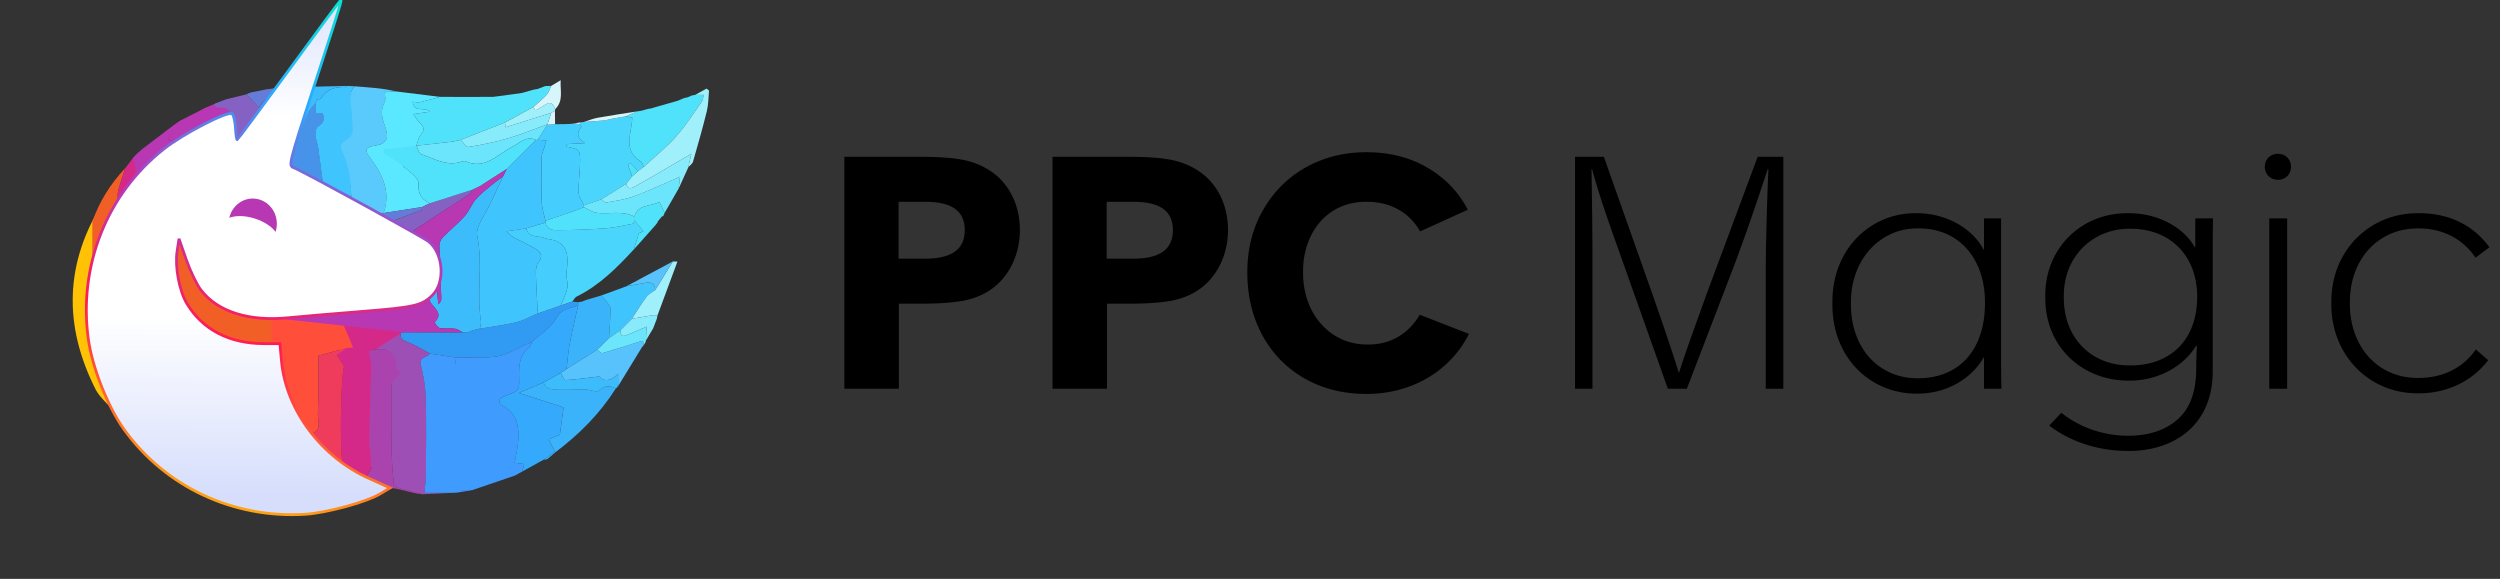 <svg xmlns="http://www.w3.org/2000/svg" fill="none" viewBox="0 0 894 207"><rect x="0" y="0" width="894" height="207" fill="#333333" stroke="none"/><path fill="#000" d="M301.949 139h19.485v-30.416h8.212c5.948 0 10.819-.34 14.67-1.02 3.909-.736 7.307-2.095 10.252-4.191 6.401-4.588 10.139-12.46 10.139-21.07 0-9.29-4.078-17.05-10.818-21.354-2.889-1.869-6.174-3.172-9.856-3.851-3.681-.68-8.439-1.02-14.387-1.02h-27.697V139Zm19.371-46.502V72.164h9.516c9.572 0 14.16 3.285 14.16 10.139 0 6.797-4.588 10.195-14.16 10.195h-9.516ZM376.375 139h19.484v-30.416h8.213c5.948 0 10.819-.34 14.67-1.02 3.908-.736 7.307-2.095 10.252-4.191 6.401-4.588 10.139-12.46 10.139-21.07 0-9.29-4.078-17.05-10.819-21.354-2.888-1.869-6.173-3.172-9.855-3.851-3.682-.68-8.439-1.02-14.387-1.02h-27.697V139Zm19.371-46.502V72.164h9.516c9.572 0 14.16 3.285 14.16 10.139 0 6.797-4.588 10.195-14.16 10.195h-9.516Zm50.297 4.871c0 8.326 1.756 15.803 5.324 22.43 3.569 6.57 8.553 11.724 15.01 15.463 6.514 3.738 13.934 5.607 22.316 5.607 16.653 0 30.246-8.666 36.59-21.467l-17.558-6.853c-4.022 6.74-10.309 10.648-18.409 10.648-13.763.227-23.505-11.158-23.336-25.941-.113-14.047 8.78-25.319 22.827-25.092 8.439 0 15.179 3.795 19.031 10.592l17.049-7.76c-3.342-6.4-8.213-11.441-14.5-15.066-6.287-3.682-13.537-5.495-21.807-5.495-8.1 0-15.35 1.87-21.863 5.551-6.457 3.682-11.498 8.836-15.18 15.35-3.682 6.514-5.494 13.82-5.494 22.033ZM563.232 139h6.231V92.498c0-7.986-.113-18.635-.34-32.002h.227c1.416 5.494 3.964 13.48 7.703 23.96L596.424 139h6.797l16.482-42.934c2.209-5.777 4.588-12.404 7.137-19.824 2.549-7.42 4.305-12.687 5.267-15.746h.284c-.17 3.455-.397 9.29-.623 17.615-.227 8.27-.34 14.557-.34 18.918V139h6.287V56.078h-9.176l-18.125 48.711-2.435 6.797c-3.795 10.365-6.288 17.615-7.534 21.637h-.113c-2.322-7.42-5.437-16.596-9.289-27.641l-17.502-49.504h-10.309V139Zm92.041-30.643c-.283 19.711 13.821 32.625 30.416 32.399 11.442 0 19.995-6.231 23.79-13.141V139h6.23a342.165 342.165 0 0 1-.113-9.289v-51.6h-6.117v11.215h-.114c-3.625-7.08-12.687-13.084-24.015-13.084-16.766-.226-30.36 13.254-30.077 32.115Zm54.545.114c0 16.539-9.119 26.791-23.902 26.791-13.764.17-24.186-10.535-24.016-26.791-.226-15.577 10.479-27.018 24.016-26.791 14.613-.17 24.072 10.875 23.902 26.791Zm22.996 43.726c7.647 5.834 17.616 9.063 28.207 9.063 15.747.113 30.417-8.666 30.247-28.887V87.4c0-4.134.056-7.193.113-9.289h-6.344V88.42h-.17c-3.625-6.514-12.404-12.178-23.619-12.178-16.766-.283-30.076 12.404-29.85 29.793-.283 18.238 13.594 30.303 30.19 30.076 11.271 0 19.881-6.06 23.676-12.404h.34c-.17 3.229-.227 5.891-.227 7.873 0 8.44-2.209 14.557-6.684 18.408-4.418 3.908-10.308 5.834-17.672 5.834-9.232 0-17.558-3.172-23.902-8.213l-4.305 4.588Zm52.903-46.049c0 15.18-9.346 24.526-23.903 24.526-13.65.17-23.959-9.572-23.789-24.526-.226-14.33 10.366-24.525 23.789-24.355 14.444 0 23.903 9.799 23.903 24.355Zm24.185-46.501c0 2.662 1.983 4.644 4.702 4.644 2.718 0 4.644-1.982 4.644-4.644 0-2.663-1.926-4.645-4.644-4.645-2.719 0-4.702 1.926-4.702 4.645ZM811.488 139h6.401V78.111h-6.401V139Zm22.203-30.643c-.283 18.239 13.254 32.569 31.323 32.286 10.252 0 19.088-4.418 24.752-11.838l-4.418-3.852c-4.305 6.344-11.555 10.195-20.334 10.195-14.953.227-24.866-11.498-24.696-26.791-.17-15.18 9.743-26.847 24.696-26.677 8.666 0 15.916 3.964 20.22 10.478l4.985-3.738c-5.664-7.76-14.16-12.178-25.205-12.178-17.899-.226-31.606 13.764-31.323 32.115Z"/><g clip-path="url(#a)"><path fill="#49D5FC" d="M226.721 89.128c-6.07 6.58-12.35 12.91-20.54 16.94-.64.32-1.02 1.17-1.52 1.77-1.38.47-2.75.94-4.13 1.41.83-2.14 1.96-4.22 2.39-6.44.33-1.71-.6-3.65-.34-5.4.91-6.16.13-9.34-3.43-11.1-1.39-.69-3.1-.68-4.57-1.23-2.28-.86-5.54.06-6.44-3.4l6.89-2.07c.71 2.86 3.17 2.72 5.22 2.7 5.59-.07 11.19-.27 16.76-.71 3.19-.25 6.33-1.07 9.49-1.64l.36-1.17c1.08 1.3 2.15 2.61 3.23 3.91-.81.33-1.62.67-1.65.68-.69 2.29-1.2 4.02-1.72 5.75Z"/><path fill="#50E2FA" d="M190.89 32.047c.44-.07.88-.15 1.32-.22.94-.35 1.89-.71 2.83-1.06.69-.02 1.38-.03 2.07-.05-.53 1.08-.86 2.35-1.64 3.2-1.42 1.56-3.1 2.88-4.67 4.29-3.41 1.87-6.82 3.74-10.23 5.6-5.28 2.07-10.56 4.13-15.84 6.2-1.2.25-2.39.58-3.61.73-4.07.49-8.15.9-12.22 1.35.5-1.31.69-2.88 1.56-3.87 1.36-1.57 1.32-2.65-.12-4.04-.89-.85-1.52-1.97-2.58-3.39 2.34-.33 3.97-.55 5.94-.83-1.96-2.04-5.53.67-6.15-3.56 1.05.07 1.92.32 2.7.14 2.37-.55 4.7-1.26 7.05-1.91 2.72.01 5.44.02 8.17.04l10.92-.03 8.99-1.2 1.33-.21c1.4-.4 2.79-.79 4.18-1.18Z"/><path fill="#59CAFB" d="M137.641 32.978c1.24-.1 2.57-.2 3.9-.3-4.541-1.178-10.37-1.45-14.73-1.82-2.53 2.91-1.931 6.452-1.811 9.642.09 2.33.22 3.71 0 6-.1 1.02-.51 2.5-1.5 3-1.87.94-2.78 2.84-2 4.5 2.74 5.85 4.181 11.948 4.161 18.328-.01 1.72 2.12 3.45 3.27 5.17l8.25-1.32c2.64-7.47-.28-13.63-4.62-19.44-2.36-3.16-2.02-4.13 1.76-4.69 3.69-.55 4.84-2.56 3.66-5.99-1.05-3.09-2.34-6.18-.41-9.51.48-.84.07-2.18.07-3.57Z"/><path fill="#49D5FC" d="m207.43 43.778 1.35-.15c2.51-.19 5.01-.38 7.52-.58.95-.22 1.9-.44 2.85-.65 1.54-.26 3.08-.53 4.62-.79.92.18 1.83.35 2.34.45-.18 5.75-3.61 11.51 2.94 15.6.58.36.78 1.36 1.15 2.06l-2.03 1.49c-.92-.98-1.84-1.95-2.75-2.93-.29.2-.59.4-.88.61.5 1.4 1 2.81 1.5 4.21l-2.13 2.67c-2.97 1.86-5.95 3.71-8.92 5.57-2.05.7-4.11 1.4-6.16 2.1-.67-1.51-1.86-2.99-1.91-4.52-.13-3.39.43-6.81.5-10.22.1-5.23.03-5.23-4.84-6.26-.09-.02-.11-.38-.24-.87 2.31-.13 4.58-.26 6.84-.39-2.76-1.77-3.2-3.54-1.27-5.87.06-.08-.4-.59-.62-.9.07-.21.11-.42.14-.63Z"/><path fill="#319AF3" d="M200.54 109.248c1.38-.47 2.75-.94 4.13-1.41.71.08 1.41.16 2.12.23-.01.39-.03.77-.04 1.16-2.84 1.1-5.88.98-7.84 4.63-1.82 3.39-5.71 5.68-8.69 8.45-.61.26-1.23.52-1.84.78-3.5 1.51-6.89 3.76-10.54 4.35-4.95.8-10.1.32-15.17.39l-8.96-1.38c-2.58-1.38-5.08-2.97-7.78-4.05-1.83-.73-3.21-1.28-2.52-3.57 7.34 0 14.67.01 22.01.01l2.04-.03c.47-.2.93-.4 1.4-.61.91-.23 1.83-.45 2.74-.68 4.31-.73 8.68-1.23 12.92-2.26 2.69-.66 5.2-2.1 7.79-3.19 2.74-.94 5.48-1.88 8.23-2.82Z"/><path fill="#44CDFD" d="M207.29 44.398c.22.31.68.83.62.9-1.93 2.34-1.49 4.1 1.27 5.87-2.27.13-4.53.26-6.84.39.13.49.15.85.24.87 4.87 1.03 4.94 1.03 4.84 6.26-.07 3.41-.62 6.82-.5 10.22.06 1.53 1.24 3.02 1.91 4.52 0 .22-.01.45-.03.67-1.35.53-2.68 1.1-4.05 1.57-3.23 1.11-6.47 2.18-9.71 3.26-.46-2.22-1.24-4.44-1.32-6.67-.19-5.38-.11-10.78-.02-16.17.02-1.07.56-2.13.87-3.19.27-.9.55-1.8.83-2.7-1.04-.06-2.07-.13-3.11-.19 1.14-1.81 2.28-3.61 3.41-5.42.93-.06 1.87-.11 2.8-.17l3.42-.03c.68-.02 1.37-.05 2.05-.07.44-.06.89-.12 1.33-.17.67.08 1.33.16 1.99.25Z"/><path fill="#50E2FA" d="M230.201 59.708c-.37-.7-.57-1.69-1.15-2.06-6.55-4.09-3.12-9.85-2.94-15.6-.51-.1-1.43-.27-2.34-.45l3.9-1.74c.6-.09 1.2-.19 1.8-.28l2.07-.6c.46-.07.92-.14 1.38-.22.47-.15.94-.29 1.41-.44 2.69-.77 5.38-1.54 8.07-2.3.77-.32 1.53-.65 2.3-.97.41-.09.82-.18 1.24-.27l1.44-.63c.4-.08.8-.16 1.21-.23h3.02c-.2.93-.14 1.71-.5 2.21-3.03 4.26-5.83 8.74-9.29 12.62-3.52 3.97-7.72 7.34-11.62 10.96Z"/><path fill="#3BB3FB" d="M220.19 138.958c-5.69 8.99-13.09 16.37-21.54 22.74l-.22-.21c-.65-1.29-1.31-2.59-2.21-4.37 1.09-.46 2.57-1.07 3.98-1.66.4-2.91.8-5.79 1.35-9.77-4.73-1.53-9.88-3.2-15.96-5.17l8.77-3.76c1.39 3.43 4.4 2.27 6.92 2.38 2.83.12 5.66.04 8.48.16 1.46.06 3.51 1.07 4.24.44 2.06-1.81 3.92-2.1 6.19-.78Z"/><path fill="#9FF0FB" d="M230.2 59.708c3.9-3.62 8.1-6.99 11.62-10.95 3.46-3.89 6.26-8.36 9.29-12.62.35-.5.3-1.28.5-2.21h-3.02c1.36-.75 2.73-1.5 4.09-2.25l.87.72c-.24 2.43-.2 4.93-.77 7.27-1.49 6.08-3.21 12.11-4.95 18.12-.22.77-1.1 1.35-1.68 2.02.38-1.73.76-3.46 1.06-4.8-3.07 1.79-6.06 3.54-9.05 5.29-3.58 2.08-7.14 4.21-10.77 6.2-1.22.67-2.8 1.72-3.48-.74l2.13-2.67 2.13-1.89c.68-.5 1.36-.99 2.03-1.49Z"/><path fill="#B837B3" d="M77 37c.23.02.77.48 1 .5.5.18-.43.668.06.638 3.56-.22 4.53 1.21 3.41 4.64-.38 1.16-.45 2.85.13 3.81 1.59 2.62.68 4.97-.73 6.91-1.31 1.81-1.33 3.14-.17 4.79-.87 2.12-1.73 4.24-2.6 6.35l-.14-.13.15.11c-4.5 2.16-5.27-2.28-7.6-4.12 3.42-2.39 3.9-4.18 1.59-6.28-1.6 3.51-3.69 2.61-5.87.61l-.72-2.07c.45.05.91.06 1.36.15.97.2 1.93.43 2.9.65-.14-1.14-.3-2.28-.42-3.42-.12-1.1-.42-2.24-.27-3.31.52-3.71 1.63-5.498 5.42-4.828-.25-1.68-1.82-1.79-2-3 .23-.26 4.27-1.75 4.5-2Z"/><path fill="#50E2FA" d="M195.04 78.928c3.24-1.08 6.48-2.15 9.71-3.26 1.37-.47 2.7-1.04 4.05-1.57 1.49.69 2.93 1.78 4.49 2.01 4.42.63 9.06-.99 13.55 1.35 1.39-4.62 5.94-3.49 8.93-5.27.75 1.52 1.35 2.71 1.94 3.9-.14.28-.28.56-.41.84-.09.08-.16.17-.22.28-.19.14-.39.27-.58.41l-1.32 1.65c.05.14.01.26-.11.35-.22.3-.45.6-.67.9-2.56 2.87-5.11 5.74-7.67 8.62.51-1.73 1.03-3.46 1.71-5.75.04-.01.85-.35 1.65-.68-1.08-1.3-2.15-2.61-3.23-3.91l-.36 1.17c-3.16.56-6.3 1.39-9.49 1.64-5.57.44-11.17.64-16.76.71-2.05.03-4.5.16-5.22-2.7.01-.24.01-.46.01-.69Z"/><path fill="#3BB3FB" d="M206.74 109.218c.01-.39.03-.77.04-1.16.45-.07.89-.13 1.34-.2.46-.19.93-.37 1.39-.56 1.82-.54 3.65-1.09 5.47-1.63.65.72 1.36 1.39 1.93 2.16.57.77 1.41 1.66 1.41 2.48-.03 3.53-.33 7.05-.54 10.58-1.4 1.37-2.79 2.74-4.19 4.12-3.66 2.3-7.32 4.61-10.98 6.91.37-3.04.57-6.1 1.14-9.1.87-4.55 1.98-9.06 2.99-13.6Z"/><path fill="#FFC205" d="M34.063 125.122c1.84 7.185 4.517 14.359 6.437 21.876-1.9-2.674-4.5-4.5-6.214-7.554-11.604-22.844-11.402-45.493 3.032-67.896.586-.895 1.516-1.704 2.305-2.55v14.26L45 85.638c-1.415 2.5-2.85 5.002-4.266 7.516-5.842 10.374-8.874 20.969-6.67 31.968Z"/><path fill="#8661C4" d="M80.7 58.278c-1.16-1.64-1.14-2.98.17-4.79 1.4-1.94 2.32-4.28.73-6.91-.58-.96-.51-2.65-.13-3.81 1.12-3.42.09-4.478-3.47-4.268-.48.03-.93-.703-1.43-.873.23-.24.21-.397.43-.627.68-.27 1.61-.622 2.28-.892.47-.18.94-.37 1.41-.55 2.48-.61 4.97-1.21 7.45-1.82 1.47 1.56 2.95 3.13 4.55 4.83.16-.35.29-.91.62-1.28.68-.76 1.47-1.42 2.22-2.13.13 1.1.37 2.2.35 3.3-.01.61-.29 1.5-.74 1.77-2.94 1.72-1.98 4.5-2.07 7l-1.32 2.13c.01.21-.01.43-.04.64-.21.01-.42.02-.64.04l-1.38 1.38h-.01c-.23.23-.46.46-.69.7H89c-.23.24-.45.48-.68.72l.07.02c-.72.89-1.45 1.78-2.17 2.68v.01l-2.64 2.88.03-.02c-.97-.05-1.94-.09-2.91-.13Z"/><path fill="#57C2FB" d="M202.61 131.928c3.66-2.3 7.32-4.61 10.98-6.91.61.44 1.36 1.38 1.8 1.26 4.6-1.32 9.15-2.81 14.22-4.42-.32-.29.09.08.51.45l-.03 1.27-.05.05c-.2.24-.39.48-.59.72-2.79 4.57-5.59 9.14-8.38 13.7l-.1-.1a.47.47 0 0 0 .06-.43v-3.86c-2.81 2.72-5.09 2.86-6.74.97-4.39.51-8.26 1.07-12.14 1.29-.49.03-1.07-1.69-1.61-2.6.7-.46 1.39-.92 2.07-1.39Z"/><path fill="#F25F26" d="M35.67 92.878c-1-.73-1.99-1.46-2.66-1.94v-11.63c2.51-7.25 6.5-13.6 11.77-19.16-.75 2.32-1.56 4.63-2.25 6.97-1.3 4.38.22 7.93 3.8 9.09-3.56 5.55-7.11 11.11-10.66 16.67Z"/><path fill="#40C4FD" d="M217.78 120.908c.2-3.53.51-7.05.54-10.58.01-.83-.84-1.71-1.41-2.48-.57-.78-1.28-1.45-1.93-2.16 3.02-1.11 6.04-2.21 9.05-3.32 2.09-.37 4.18-.72 6.26-1.12 2.12-.41 3.91-.36 4.01 2.48-1.04.77-2.32 1.37-3.06 2.36-1.89 2.54-3.53 5.26-5.28 7.91l-4.13 4.13c-1.35.92-2.7 1.85-4.05 2.78Z"/><path fill="#6AE5FB" d="M237.71 76.078c-.59-1.19-1.18-2.38-1.94-3.9-2.98 1.78-7.54.65-8.93 5.27-4.49-2.34-9.13-.72-13.55-1.35-1.56-.22-3-1.31-4.49-2.01.02-.22.03-.45.03-.67 2.05-.7 4.11-1.4 6.16-2.1.62.38 1.31 1.17 1.85 1.08 3.32-.59 6.73-1.03 9.86-2.2 5.54-2.06 10.9-4.6 16.49-7.01-.14 1.17-.32 2.7-.5 4.22-1.66 2.9-3.32 5.79-4.98 8.67Z"/><path fill="#87EBFB" d="M242.69 67.418c.18-1.53.36-3.05.5-4.22-5.59 2.41-10.95 4.95-16.49 7.01-3.13 1.16-6.54 1.6-9.86 2.2-.53.1-1.23-.7-1.85-1.08 2.97-1.86 5.95-3.71 8.92-5.57.68 2.46 2.26 1.41 3.48.74 3.63-1.99 7.19-4.12 10.77-6.2 3-1.74 5.98-3.49 9.05-5.29-.3 1.35-.68 3.08-1.06 4.8-1.15 2.54-2.31 5.08-3.46 7.61Z"/><path fill="#657BD8" d="M93.07 47.228c.09-2.5-.88-5.28 2.07-7 .45-.26.73-1.16.74-1.77.02-1.1-.22-2.2-.35-3.3-.75.7-1.54 1.37-2.22 2.13-.33.37-.46.93-.62 1.28-1.6-1.7-3.07-3.26-4.55-4.83.37-.26 1.343-.635 1.86-.738 2.5-.5 4.19-.86 5-1 5.4-.79 7.481-1.042 13.691-1.952l-5.98 7.54c-.23.22-.45.45-.68.67l-3.51 4.08h.02l-.7.73.01-.02c-.87.95-1.73 1.9-2.6 2.86-.24.27-.49.54-.73.81-.4.24-.8.48-1.21.73l-.24-.22Z"/><path fill="#D52989" d="M46.32 76.198c-3.58-1.15-5.09-4.71-3.8-9.09.69-2.34 1.5-4.65 2.25-6.97l2.94-3.81c.25-.03.5-.05.74-.08.18 1.65.74 3.36.47 4.93-.71 4.12 1.04 7.21 3.52 10.13-2.03 1.63-4.07 3.26-6.12 4.89Z"/><path fill="#9FF0FB" d="M225.97 113.988c1.74-2.65 3.39-5.37 5.28-7.91.74-1 2.03-1.59 3.06-2.36 2.1-3.41 4.2-6.82 6.3-10.22.55.02 1.09.03 1.64.05-2.38 6.41-4.75 12.83-7.13 19.24-.65-.01-1.32-.11-1.96-.02-2.4.37-4.8.81-7.19 1.22Z"/><path fill="#3DBCFC" d="M200.551 133.328c.54.91 1.13 2.63 1.61 2.6 3.88-.22 7.75-.78 12.14-1.29 1.65 1.89 3.93 1.75 6.74-.97v3.86l-.25.21.19.23.1.1c-.3.3-.6.61-.9.91-2.27-1.33-4.12-1.04-6.19.78-.72.63-2.78-.38-4.24-.44-2.83-.12-5.66-.03-8.48-.16-2.52-.11-5.53 1.05-6.92-2.38 2.07-1.16 4.13-2.31 6.2-3.45Z"/><path fill="#6AE5FB" d="M217.78 120.908c1.35-.93 2.7-1.86 4.05-2.78.04 1.45.36 2.55 2.2 1.76 2.23-.96 4.46-1.9 7.19-3.07-.08 1.59-.16 3.27-.25 4.95.01.19-.04.38-.13.55h-.72c-.42-.37-.83-.74-.51-.45-5.07 1.61-9.62 3.1-14.22 4.42-.44.13-1.19-.81-1.8-1.26 1.4-1.38 2.8-2.75 4.19-4.12Z"/><path fill="#57C2FB" d="M240.61 93.487c-2.1 3.41-4.2 6.821-6.3 10.221-.1-2.83-1.89-2.89-4.01-2.48-2.08.4-4.17.75-6.26 1.12 5.52-2.94 11.05-5.9 16.57-8.86Z"/><path fill="#87EBFB" d="M230.98 121.758c.08-1.68.17-3.35.25-4.95-2.72 1.16-4.96 2.11-7.19 3.07-1.84.79-2.16-.31-2.2-1.76l4.13-4.13c2.4-.41 4.79-.85 7.19-1.23.64-.1 1.3 0 1.96.02-.09.43-.18.86-.26 1.28-.42 1.1-.85 2.21-1.27 3.31-.88 1.46-1.75 2.93-2.61 4.39Z"/><path fill="#9FF0FB" d="M180.58 43.818c3.41-1.87 6.82-3.74 10.23-5.6.53 2.07 1.31.78 2.32.33 1.8-.8 3.98-3.64 5.41.47-.04.2-.08.41-.1.61-.43.24-.87.47-1.3.71-5.4 1.71-10.79 3.42-16.37 5.18l-.19-1.7Z"/><path fill="#D7F6FC" d="M198.541 39.018c-1.43-4.11-3.61-1.28-5.41-.47-1.01.45-1.79 1.74-2.32-.33 1.57-1.42 3.26-2.74 4.67-4.29.78-.86 1.11-2.12 1.64-3.2.95-.58 1.9-1.15 3.38-2.05-.23 3.81 1.09 7.4-1.96 10.34Zm29.129.85-3.9 1.74c-1.54.26-3.08.53-4.62.79-.95.22-1.9.44-2.85.65-2.51.19-5.01.38-7.52.58 1.61-.51 3.2-1.2 4.85-1.5 4.66-.84 9.36-1.52 14.04-2.26Zm-30.53.47c.43-.24.87-.47 1.3-.71l.06 4.79c-.93.06-1.87.11-2.8.17l.07-.13c.46-1.38.91-2.75 1.37-4.12Z"/><path fill="#3BB3FB" d="m195.67 164.208-1.29.21 4.04-2.93.22.21c-.99.84-1.98 1.67-2.97 2.51Z"/><path fill="#9FF0FB" d="M233.58 117.368c.43-1.1.85-2.21 1.27-3.31-.42 1.1-.85 2.21-1.27 3.31Z"/><path fill="#D7F6FC" d="M207.291 44.398c-.66-.09-1.32-.17-1.98-.26l2.12-.36c-.03.21-.07.42-.14.62ZM79.29 36.108Zm152.26 2.879-2.07.6c.68-.2 1.37-.4 2.07-.6Z"/><path fill="#9FF0FB" d="M244.71 35.058c-.77.32-1.53.65-2.3.97.77-.32 1.54-.65 2.3-.97Zm2.68-.9-1.44.63 1.44-.63Z"/><path fill="#6AE5FB" d="m235.17 79.258 1.32-1.65-1.32 1.65Z"/><path fill="#319AF3" d="M209.51 107.308c-.46.19-.93.37-1.39.56.46-.19.93-.38 1.39-.56Z"/><path fill="#D7F6FC" d="M203.98 44.308c-.68.02-1.37.05-2.05.07.68-.02 1.37-.04 2.05-.07Z"/><path fill="#87EBFB" d="M230.13 122.308h.72c-.25.43-.5.85-.74 1.27 0-.42.01-.84.02-1.27Z"/><path fill="#D7F6FC" d="M234.34 38.328c-.47.15-.94.29-1.41.44.47-.14.94-.29 1.41-.44Z"/><path fill="#87EBFB" d="M229.46 124.348c.2-.24.39-.48.59-.72-.19.24-.39.48-.59.72Z"/><path fill="#6AE5FB" d="M237.08 77.198c.06-.11.14-.2.22-.28l.04.26-.26.02Z"/><path fill="#CFCBF7" d="M115.14 23.818c-.02.23-.05.46-.07.69.02-.22.04-.46.07-.69Z"/><path fill="#6AE5FB" d="M234.4 80.508c.22-.3.45-.6.67-.9-.23.3-.45.6-.67.9Z"/><path fill="#409BFE" d="M177.84 127.418c-4.95.8-10.1.32-15.17.39.46 4.74 1.22 9.48 1.32 14.22.2 11.08.07 22.18.07 33.27l3.05.15.18.07.18-.09c.46-.05.93-.11 1.39-.16 5.1-1.74 10.21-3.48 15.31-5.22l2.57-1.42c.22-.82.45-1.64.74-2.68-1.47-.19-2.57-.34-3.45-.45.48-2.84 1.19-5.53 1.32-8.24.23-4.91-.47-9.48-5.54-12.14-1.63-.86-1.85-2.35.24-3.28 1.15-.51 2.35-.9 3.48-1.44 1.48-.71 2.17-1.49 2.15-3.61-.05-4.46-.65-9.37 3.7-12.7.47-.36.57-1.19.84-1.8-.618.259-1.225.518-1.833.777l-.007.003c-3.5 1.51-6.89 3.76-10.54 4.35Z"/><path fill="#35A9FC" d="M186.73 168.638c.23-.82.46-1.64.74-2.68-1.47-.19-2.57-.34-3.45-.45.47-2.84 1.19-5.52 1.32-8.24.23-4.9-.46-9.47-5.54-12.14-1.63-.85-1.85-2.35.24-3.28 1.15-.51 2.35-.89 3.48-1.44 1.49-.72 2.17-1.49 2.15-3.61-.05-4.46-.65-9.37 3.7-12.7.47-.36.57-1.19.84-1.8 2.98-2.77 6.86-5.06 8.69-8.45 1.96-3.65 5-3.53 7.84-4.63-1.01 4.53-2.13 9.04-2.99 13.61-.57 3-.77 6.07-1.14 9.1-.69.46-1.38.93-2.06 1.39-2.07 1.15-4.13 2.29-6.2 3.44-2.73 1.17-5.45 2.34-8.77 3.76 6.07 1.97 11.23 3.64 15.96 5.17-.55 3.97-.95 6.86-1.35 9.77-1.41.59-2.88 1.21-3.98 1.66.9 1.78 1.55 3.07 2.21 4.37-1.35.97-2.69 1.95-4.04 2.92-2.55 1.42-5.1 2.82-7.65 4.23Z"/><path fill="#9D4FB6" d="M143.42 118.818c-.7 2.29.69 2.84 2.52 3.57 2.7 1.08 5.2 2.67 7.78 4.05-.85 1.5-3.9 1.03-3.18 4.11.9 3.83 1.62 7.78 1.72 11.7.25 9.14.11 18.29.06 27.44-.01 1.98-.31 3.96-.52 6.55h9.87c-3.56.17-7.12.35-10.68.52-2.71-.7-5.45-1.32-8.11-2.16-.83-.26-2.03-1.07-2.09-1.72-.43-4.36-.74-8.73-.81-13.11-.12-7.2-.01-14.4-.04-21.61-.02-2.97 1.13-6.43-2.92-8.14 1.35.09 2.71.17 4.15.26-.93-4.61-2.59-5.83-6.71-5.23 0-.44 0-.88-.01-1.32l6.06-3.57.07-.07c.25-.41.49-.83.74-1.24l.01-.02c.13-.21.25-.42.38-.63l.57-.75c.36.47.75.92 1.14 1.37Z"/><path fill="#409BFE" d="M161.65 176.238h-9.87c.22-2.6.51-4.57.52-6.55.05-9.15.19-18.3-.06-27.44-.11-3.92-.82-7.87-1.72-11.7-.72-3.08 2.33-2.61 3.18-4.11l8.96 1.38c.46 4.74 2.76 9.69 2.84 14.43.2 11.09 0 21.662 0 32.752-.24.29-1.93.888-2.17 1.168-.55.03-1.11.05-1.68.07Z"/><path fill="#AB43AE" d="M134.47 124.997c4.12-.6 6.6.903 7.53 5.503-1.44-.09.86 1.58-.5 1.5 4.06 1.71-1.56 3.137-1.55 6.107.04 7.2-.08 14.41.04 21.61.07 4.38.38 8.76.81 13.11.06.65 1.26 1.46 2.09 1.72 2.67.84 5.4 1.45 8.11 2.16-3.91-.23-7.59-1.98-11.5-2.21-2.3-.74-4.82.03-7.12-.71l-2.15-1.88v.03c.9-1.57 1.81-3.14 2.73-4.73-1.07-.15-2.46-.34-3.38-.47.27-3.51.65-6.62.7-9.73.11-6.41-.03-12.83.06-19.25.04-2.83.97-5.78.43-8.47-.7-3.59.78-4.31 3.7-4.29Z"/><path fill="#4C97FD" d="M163.34 176.168c.24-.29.47-.58.71-.86 1.02.05 3.43-.05 4.45 0-1.25.24-3.91.63-5.16.86Z"/><path fill="#409BFE" d="M167.46 175.438c.46-.05.93-.11 1.39-.16-.46.05-.93.11-1.39.16Z"/><path fill="#D52989" d="M134.43 125.048c-2.92-.02-2.65.352-1.93 3.952.54 2.69.04 6.16 0 9-.09 6.41-.39 12.58-.5 19-.05 3.11.76 4.748.5 8.268.92.13-.63 1.84.44 1.99-.92 1.59-1.82 3.16-2.73 4.73-1.12-.27-2.24-.54-3.37-.81-.72-.42-1.43-.84-2.15-1.25l-.04.03c-1.42-1.51-2.83-3.02-4.41-4.69h2.2c-1.04-5.59-.52-31.16.58-34.21-.95-1.54-1.84-2.97-2.56-4.13 1.61-1.12 1.53-10.23 2.54-10.93l2.17-.09c2.72-.19 18.6 1.28 21.33 1.09.01.43-12.07 7.62-12.07 8.05Z"/><path fill="#FF4F3B" d="m126.261 124.298-2.17.09-10.23 2.8c0 2.12.01 3.44 0 4.77-.04 5.29.04 10.59-.19 15.88-.11 2.49 1.46 5.56-1.8 7.14.64 2.26 1.25 4.43 1.86 6.6-.22.25-.45.49-.67.74-.48-.48-.97-.96-1.45-1.44.13-.11.26-.23.39-.34-.15-.07-.31-.13-.46-.2l.04-.05-1.29-.75-.02-.02c-.42-.47-.84-.94-1.27-1.41l-.05-.06c-.26-.42-.53-.83-.79-1.25l.01.01c-.24-.45-.48-.9-.73-1.35l-.03.03c-1.53-2.57-3.07-5.13-4.6-7.7-.09-.2-.13-.4-.11-.62-.22-2.01-.44-4.01-.68-6.02-.44-3.75-5.081-7.4-5.521-11.15.03-.46-1.94-15.11-1.91-15.56l1.93-2.11c4.13-.73 8.26-1.45 12.39-2.18l5.54-.57c1.85-.03 3.7-.05 5.55-.08.03.23 6.241 14.56 6.261 14.8Z"/><path fill="#F03C5C" d="M113.74 161.568c-.61-2.17-1.22-4.34-1.86-6.6 3.26-1.58 1.69-4.65 1.8-7.14.23-5.29.15-10.58.19-15.88.01-1.33 0-2.65 0-4.77l10.23-2.8c-1.01.71-2.01 1.41-3.62 2.53.72 1.16 1.61 2.6 2.56 4.13-1.1 3.06-1.62 28.62-.58 34.21h-2.2l4.41 4.69-10.23-6.36c-.26-.41-.53-.83-.79-1.24l-.08.04c.05-.25.11-.53.17-.81Z"/><path fill="#618EFD" d="m130.2 171.958 2.15 1.88-2.15-1.88Z"/><path fill="#6A8AFD" d="M124.69 169.928c.72.42 1.43.84 2.15 1.25-.71-.41-1.43-.83-2.15-1.25Z"/><path fill="#8A82F7" d="M109.01 158.098c.42.47.84.94 1.27 1.41-.43-.47-.85-.94-1.27-1.41Zm-1.56-2.66Zm.72 1.34c.26.42.53.84.79 1.25-.27-.41-.53-.83-.79-1.25Zm2.13 2.75 1.29.75-1.29-.75Zm3.33 2.83c.26.41.53.83.79 1.24-.26-.41-.53-.82-.79-1.24Zm-2.08-2.03c.15.07.31.13.46.2-.13.11-.26.23-.39.34a.553.553 0 0 1-.07-.54Zm2.19 1.24c-.06.28-.12.55-.19.83l-.25.01-.23-.1c.22-.24.45-.49.67-.74Z"/><path fill="#40C4FD" d="M195.04 78.928c0 .23-.01.45-.01.68l-6.89 2.07c-2.04.3-4.09.61-7.02 1.05 1.32 1.18 1.78 1.8 2.4 2.12 2.41 1.28 4.93 2.38 7.3 3.73 2.09 1.19 3.85 2.54 1.66 5.34-.74.94-.88 2.58-.84 3.88.12 4.76.43 9.51.67 14.27-2.59 1.09-5.09 2.53-7.79 3.19-4.24 1.03-8.6 1.53-12.92 2.26.14-.89.5-1.81.37-2.65-1.6-10.09.79-20.31-1.32-30.52-.7-3.39 2.98-7.7 4.72-11.57 1.46-3.25 3-6.46 4.5-9.69.46-.92.93-1.83 1.39-2.75 3.45-3.43 6.91-6.86 10.36-10.3l.66-.03c1.04.06 2.07.13 3.11.19-.28.9-.56 1.8-.83 2.7-.31 1.06-.85 2.12-.87 3.19-.09 5.39-.17 10.79.02 16.17.09 2.23.87 4.45 1.33 6.67Z"/><path fill="#44CDFD" d="M192.31 112.058c-.24-4.76-.55-9.51-.67-14.27-.03-1.31.1-2.94.84-3.88 2.2-2.8.44-4.15-1.66-5.34-2.37-1.35-4.89-2.45-7.3-3.73-.62-.33-1.08-.94-2.4-2.12 2.93-.44 4.98-.74 7.02-1.05.9 3.46 4.17 2.54 6.44 3.4 1.47.56 3.19.55 4.57 1.23 3.56 1.77 4.34 4.94 3.43 11.1-.26 1.75.67 3.68.34 5.4-.42 2.22-1.56 4.3-2.39 6.44-2.74.95-5.48 1.89-8.22 2.82Z"/><path fill="#59E8FF" d="M157.3 34.628c-5.26-.65-10.51-1.29-15.76-1.94h-.001c-1.329.1-2.659.2-3.919.29 0 1.39.41 2.74-.07 3.57-1.93 3.33-.65 6.42.41 9.51 1.18 3.42.03 5.44-3.66 5.99-3.78.56-4.12 1.53-1.76 4.69 4.34 5.81 7.26 11.97 4.62 19.44 4.58-.71 9.17-1.43 13.75-2.14.93-.44 1.86-.89 2.79-1.33-3.01-1.47-4.3-3.32-4.05-7.19.13-1.95-3.45-4.36-5.66-6.19l4.9-7.24h.01c.5-1.31.7-2.87 1.56-3.87 1.37-1.57 1.32-2.65-.12-4.04-.89-.85-1.52-1.97-2.58-3.39 2.35-.33 3.97-.56 5.94-.83-1.97-2.04-5.53.67-6.15-3.56 1.05.07 1.93.32 2.7.14 2.37-.55 4.7-1.26 7.05-1.91Z"/><path fill="#6AE5FB" d="m192.29 49.998-.66.03c-3.49-1.62-5.7 1.13-8.34 2.42-5.35 2.62-9.71 8.44-16.89 5.21-.36-.16-.92-.01-1.34.14-5.32 1.84-9.81-1.12-14.49-2.67-.8-.27-1.13-1.99-1.67-3.04h.01c4.08-.44 8.15-.86 12.22-1.35 1.21-.14 2.41-.48 3.61-.73.92.9 1.98 2.68 2.74 2.55 4.74-.76 9.48-1.71 14.08-3.06 4.82-1.41 9.49-3.35 14.22-5.05l-.07.13c-1.15 1.81-2.28 3.62-3.42 5.42Z"/><path fill="#87EBFB" d="M195.77 44.448c-4.73 1.71-9.4 3.64-14.22 5.05-4.6 1.35-9.34 2.3-14.08 3.06-.75.12-1.82-1.66-2.74-2.55 5.28-2.07 10.56-4.13 15.84-6.2l.19 1.71c5.58-1.76 10.97-3.47 16.37-5.18-.45 1.37-.9 2.74-1.36 4.11Z"/><path fill="#40C4FD" d="M124.09 30.718c.9.04 1.8.09 2.7.13-2.53 2.91-1.12 6.24-1 9.43.09 2.33.49 4.68.27 6.97-.1 1.02-1.21 2.31-2.19 2.8-1.87.94-2.32 2.23-1.54 3.9 2.74 5.85 3.33 11.99 3.31 18.37-.01 1.72 2.12 3.45 3.27 5.17l-10.33.69c-3.11-2.35-2.97-5.69-2.78-9.05.04-.68-.06-1.37-.15-2.04-.63-4.81-1.23-9.62-1.93-14.42-.22-1.51-.88-2.98-.97-4.48-.05-1 .26-2.52.95-2.97 1.82-1.19 2.58-2.46 1.69-4.67h-2.61c.07-1.47.13-2.71.18-3.94-.07-.15-.04-.27.09-.37l.65-.74-.02-.02c.33-.04.86.03.97-.14 2.05-3.39 5.18-4.42 8.93-4.19.17.01.35-.28.51-.43Z"/><path fill="#3DBCFC" d="M115.65 67.088c-.63-4.81-1.23-9.62-1.93-14.42-.22-1.51-.88-2.98-.97-4.48-.05-1 .26-2.52.95-2.97 1.82-1.19 2.58-2.46 1.69-4.67h-2.61c.07-1.47.13-2.71.18-3.94-.07-.15-.04-.27.09-.37l.65-.74-.02-.02c.33-.04.86.03.97-.14 2.05-3.39 5.18-4.42 8.93-4.19.17.01.35-.28.51-.43l-18.09.43-11 30.85 20.65 5.09Z"/><path fill="#657BD8" d="m118.59 78.188 10.33-.69 8.25-1.32c4.58-.71 9.17-1.43 13.75-2.14-.07.39-.04 1.07-.23 1.14-4.8 1.81-9.63 3.54-14.44 5.33-4.08 1.52-8.14 3.09-12.21 4.64-1.4-.37-2.81-.68-4.19-1.12-3.74-1.17-7.46-2.39-11.19-3.59h-.23l-.19-.14c-1.62-.93-3.24-1.86-4.87-2.78 5.08.23 10.15.45 15.22.67Z"/><path fill="#50E2FA" d="m228.18 61.198-2.13 1.89c-.5-1.4-1-2.81-1.5-4.21.29-.2.59-.4.88-.61.91.98 1.83 1.95 2.75 2.93Zm-11.89-18.15c.95-.22 1.9-.44 2.85-.65-.94.22-1.89.43-2.85.65Z"/><path fill="#3DBCFC" d="M179.88 63.078c-1.5 3.23-3.04 6.44-4.5 9.69-1.73 3.87-5.42 8.18-4.72 11.57 2.11 10.21-.28 20.43 1.32 30.52.13.84-.23 1.77-.37 2.65-.91.23-1.83.45-2.74.68-.47.2-.93.4-1.4.61l-2.04.03c-.9-.45-1.76-1.16-2.71-1.28-1.81-.23-3.7.09-5.47-.25-.76-.15-1.89-2.03-1.85-2.07 2.92-2.79.54-4.49-1.08-6.57-1.65-2.11-.66-4.74 1.88-5.32.18 1.84.36 3.66.54 5.47.84-.69 1.1-1.39 1.08-2.08-.23-6.27-.56-12.54-.71-18.82-.02-.98.48-2.22 1.16-2.93 2.55-2.64 5.44-4.96 7.89-7.68 1.6-1.78 2.46-4.23 4.02-6.06 1.57-1.84 3.57-3.33 5.44-4.91 1.37-1.14 2.84-2.17 4.26-3.25Z"/><path fill="#B837B3" d="M179.88 63.078c-1.42 1.08-2.89 2.11-4.26 3.26-1.87 1.57-3.87 3.06-5.44 4.91-1.56 1.83-2.42 4.28-4.02 6.06-2.45 2.72-5.34 5.04-7.89 7.68-.69.71-1.19 1.95-1.16 2.93.15 6.27.49 12.54.71 18.82.03.69-.24 1.39-1.08 2.08-.18-1.82-.36-3.63-.54-5.47-2.54.58-3.53 3.21-1.88 5.32 1.63 2.08 4.01 3.78 1.08 6.57-.04.04 1.09 1.93 1.85 2.07 1.77.35 3.66.02 5.47.25.94.12 1.81.84 2.71 1.28-7.34 0-14.67-.01-22.01-.01-.39-.45-46.03-4.88-46.42-5.33 2-3.74 49.25-3.49 51.25-7.23.12-.53.51-1.2.31-1.57-1.56-3.01-3.26-5.94-4.87-8.93-1.86-3.44-4.74-5.31-8.57-5.8 4.07-.91 7.07-3.66 10.4-5.92 7.43-5.04 15.03-9.84 22.54-14.78.4-.26.54-.92.8-1.39.45-.23.91-.46 1.36-.69.47-.22.93-.45 1.4-.67l9.66-6.18c-.47.91-.94 1.83-1.4 2.74Z"/><path fill="#3BB3FB" d="M167.47 118.788Z"/><path fill="#B837B3" d="M66.86 57.678c-1.59-2.05-3.19-4.11-5-6.44-4.3 4.47-5.45 9.9-5.92 15.46-.22 2.52-.85 4.17-3.48 4.61-2.48-2.92-4.67-5.688-3.96-9.808.27-1.57-.82-3.35-1-5 .81-.99 2.5-2.5 3.41-3.232 3.78-2.87 7.55-5.75 11.33-8.62C62.932 44.122 64.5 43 65 43c-1.27 1.95-4.12 5.248-5.08 6.728 1.96 1.06 3.78 2.04 5.61 3.03l.72 2.07c.2.95.4 1.9.61 2.85Z"/><path fill="#B837B3" d="M65.51 52.758c-1.82-.98-3.64-1.97-5.61-3.03.97-1.49 2.23-3.43 3.5-5.38.3-.35.1-.348.6-.848s5.75-3.032 8.47-4.452l2.7-.72.61 4.1c-3.78-.67-6.19.69-6.71 4.4-.15 1.07.15 2.2.27 3.31.12 1.14.28 2.28.42 3.42-.97-.22-1.93-.45-2.9-.65-.43-.09-.89-.11-1.35-.15Z"/><path fill="#409BFE" d="M66.86 57.678c-.21-.95-.41-1.91-.62-2.86 2.17 2.01 4.27 2.91 5.87-.61 2.31 2.1 1.83 3.89-1.59 6.28 2.33 1.84 3.1 6.27 7.6 4.12-1.01 1.33-2.03 2.66-3.53 4.63-2.78-4.15-5.26-7.85-7.73-11.56Z"/><path fill="#409BFE" d="M83.61 58.398c-1.84 2.08-3.67 4.16-5.51 6.23.87-2.12 1.73-4.24 2.6-6.35l2.91.12Z"/><path fill="#D7F6FC" d="M91.71 49.998c.05 2.17-.98 3.36-3.17 3.49-.06-.21-.11-.42-.14-.63l-.07-.02c.23-.24.45-.48.68-.72H89c.23-.23.46-.46.69-.7h.01l1.38-1.38c.21-.02.42-.03.63-.04Z"/><path fill="#409BFE" d="M86.22 55.528c-.88.96-1.76 1.92-2.65 2.88.89-.95 1.77-1.92 2.65-2.88Zm2.18-2.68c.03.21.08.42.14.63l-2.31 2.04c.72-.88 1.45-1.78 2.17-2.67Z"/><path fill="#3BB3FB" d="M92.34 49.267c-.19.04-.39.07-.59.08l1.32-2.13.25.21c-.33.62-.65 1.23-.98 1.84Z"/><path fill="#409BFE" d="m91.08 50.038-1.38 1.38 1.38-1.38Zm-2.07 2.07c-.23.24-.45.48-.68.72.22-.24.45-.48.68-.72Zm.68-.69Z"/><path fill="#3BB3FB" d="m220.99 137.948-.19-.23.25-.21c.05.17.03.31-.06.44Z"/><path fill="#D7F6FC" d="M102.031 38.268c-.19 2.2-.49 4.31-3.51 4.08l3.51-4.08Zm-4.181 4.78c.26 1.97-.64 2.9-2.6 2.86.87-.96 1.74-1.91 2.6-2.86Zm-5.51 6.219c.33-.61.65-1.22.98-1.84.4-.24.8-.48 1.21-.73.01 1.5-.09 2.89-2.19 2.57Z"/><path fill="#D7F6FC" d="M98.54 42.338c-.23.24-.46.49-.7.73.24-.24.47-.49.7-.73Z"/><path fill="#4793EA" d="m118.591 78.188-15.21-.66-.66-.63c-.36-3.62-1.71-7.51-.81-10.78.87-3.14.67-5.13-1.35-7.28v.08c.25-.46.5-.91.76-1.37l.01-.01c2.4-.14 2.1-1.87 2.03-3.46v.02c.24-.46.48-.92.71-1.38l-.01.01c.23-.47.47-.93.7-1.4l-.01.01c.68-1.22 1.35-2.44 2.03-3.66-.03-.18.02-.33.15-.45.19-.3.38-.6.56-.9l2.85-6.63h-.01c.21-.24.41-.48.62-.72.12-.13.19-.28.21-.46.6-.64 1.21-1.27 1.81-1.91-.06 1.24-.12 2.48-.18 3.94h2.61c.89 2.21.14 3.48-1.69 4.67-.69.45-1 1.96-.95 2.97.08 1.51.75 2.97.97 4.48.69 4.8 1.3 9.61 1.93 14.42.09.68.19 1.37.15 2.04-.19 3.37-.33 6.71 2.78 9.06Z"/><path fill="#3DBCFC" d="m113.72 35.498-.65.74c.22-.24.43-.49.65-.74Z"/><path fill="#E8EBFD" d="M140.561 120.098c.25-.41.49-.83.74-1.24-.25.42-.49.83-.74 1.24Zm.75-1.26c.13-.21.26-.42.38-.63-.13.21-.26.42-.38.63Z"/><path fill="#8661C4" d="M168.85 67.868c-.26.47-.4 1.13-.8 1.39-7.5 4.94-15.1 9.74-22.54 14.78-3.33 2.26-6.32 5.01-10.4 5.92-1.71-.41-3.42-.82-5.12-1.23l-.22.03-.19-.12c-1.84-1.16-3.69-2.31-5.53-3.47 4.07-1.55 8.13-3.12 12.21-4.64 4.81-1.79 9.64-3.52 14.44-5.33.19-.07.16-.75.23-1.14.93-.45 1.86-.89 2.79-1.33a3809 3809 0 0 1 15.13-4.86Z"/><path fill="#3BB3FB" d="M100.56 58.828c2.02 2.16 2.22 4.14 1.35 7.28-.9 3.27.44 7.16.81 10.78-3.88.03-7.21-1.39-10.15-3.84 2.28-4.4 4.56-8.79 6.84-13.19.19-.3.38-.61.56-.91.19-.08.39-.12.59-.12Z"/><path fill="#5792FC" d="M129.99 88.718c1.71.41 3.42.82 5.12 1.23 3.84.49 6.72 2.37 8.57 5.8 1.61 2.98 3.31 5.92 4.87 8.93.19.37-.2 1.04-.31 1.57-1.7-2.96-3.61-5.82-5.04-8.91-1.46-3.14-3.69-4.99-6.94-5.99-2.15-.67-4.18-1.74-6.27-2.63Zm-5.94-3.561c1.84 1.16 3.69 2.31 5.53 3.47-6.97-2.73-13.94-5.45-20.91-8.18 3.73 1.2 7.45 2.42 11.19 3.59 1.37.44 2.79.75 4.19 1.12ZM92.57 73.058c2.94 2.45 6.27 3.88 10.15 3.84.22.21.44.42.66.64 1.62.93 3.24 1.85 4.87 2.78-4.92-1.67-9.87-3.29-14.74-5.08-.52-.19-.64-1.43-.94-2.18Z"/><path fill="#3BB3FB" d="M100.731 57.588c.2-.01.4-.03.59-.05-.25.46-.5.91-.76 1.37.06-.44.11-.88.17-1.32Z"/><path fill="#D7F6FC" d="M110.96 38.977c-.21.24-.41.48-.62.72.2-.24.41-.48.62-.72Zm-10.99 19.97c-.19.3-.38.61-.56.91.19-.3.37-.6.56-.91Z"/><path fill="#50E2FA" d="M168.85 67.868c-5.05 1.62-10.09 3.23-15.14 4.85-3.01-1.48-4.3-3.32-4.05-7.19.13-1.95-3.45-4.35-5.66-6.19-2.11-1.76-4.62-3.04-6.95-4.53.1-.44.21-.87.31-1.31 3.85-.47 7.69-.93 11.54-1.4.54 1.05.87 2.77 1.67 3.04 4.68 1.55 9.17 4.51 14.49 2.67.42-.14.98-.3 1.34-.14 7.18 3.23 11.54-2.59 16.89-5.21 2.64-1.29 4.85-4.05 8.34-2.42-3.45 3.43-6.91 6.86-10.36 10.3l-9.66 6.18c-.47.22-.93.45-1.4.67-.45.22-.91.45-1.36.68Z"/><path fill="#35A9FC" d="M170.21 67.178c.47-.22.93-.45 1.4-.67-.47.22-.93.45-1.4.67Z"/><path fill="#3BB3FB" d="M101.33 57.538c.3-.86.6-1.72.9-2.57.38-.3.76-.59 1.14-.89.06 1.59.35 3.31-2.04 3.46Zm3.43-6.2c.29-.87.59-1.73.88-2.6.38-.35.76-.71 1.15-1.07-.68 1.23-1.36 2.45-2.03 3.67Zm-.58.1c.19-.05.39-.08.59-.1-.23.47-.47.93-.7 1.4.03-.44.07-.87.11-1.3Z"/><path fill="#3BB3FB" d="M103.36 54.097c.24-.46.48-.92.71-1.38-.24.46-.47.92-.71 1.38Zm3.57-6.869c.19-.3.38-.6.56-.9-.18.3-.37.6-.56.9Z"/><path fill="#F25F26" d="M55 82h42v51H55z"/><path fill="url(#b)" d="M103.37 24.989C93.398 38.62 85.057 49.849 84.837 49.94c-.221.092-.507-1.79-.635-4.18-.129-2.392-.678-4.67-1.22-5.061-1.532-1.108-17.341 7.039-24.343 12.543-20.404 16.044-30.646 41.786-27.057 68.003 1.385 10.113 6.956 24.219 12.748 32.279 14.759 20.538 39.04 31.938 64.719 30.384 7.625-.462 21.958-4.338 26.796-7.246l3.655-2.165-7.191-3.269c-17.256-7.529-30.043-24.543-31.645-42.11l-.567-6.221-5.747-.006c-12.276-.015-21.848-4.971-27.462-14.223-2.774-4.567-4.402-13.218-3.549-18.857l.67-4.434 2.588 7.434c1.424 4.089 3.785 8.989 5.247 10.888 6.016 7.819 17.186 11.345 31.413 9.916 4.171-.418 15.779-1.41 25.797-2.205 19.272-1.528 21.846-2.12 25.625-5.9 4.597-4.599 3.885-14.779-1.336-19.087-1.759-1.451-39.935-22.43-47.667-26.195-.526-.257-.983-.339-1.28-.602-1.242-1.097.297-5.343 11.094-38.606 6.046-18.624 6.835-21.235 6.345-20.986-.182.093-8.492 11.323-18.465 24.955Z"/><path stroke="url(#c)" d="M103.37 24.989C93.398 38.62 85.057 49.849 84.837 49.94c-.221.092-.507-1.79-.635-4.18-.129-2.392-.678-4.67-1.22-5.061-1.532-1.108-17.341 7.039-24.343 12.543-20.404 16.044-30.646 41.786-27.057 68.003 1.385 10.113 6.956 24.219 12.748 32.279 14.759 20.538 39.04 31.938 64.719 30.384 7.625-.462 21.958-4.338 26.796-7.246l3.655-2.165-7.191-3.269c-17.256-7.529-30.043-24.543-31.645-42.11l-.567-6.221-5.747-.006c-12.276-.015-21.848-4.971-27.462-14.223-2.774-4.567-4.402-13.218-3.549-18.857l.67-4.434 2.588 7.434c1.424 4.089 3.785 8.989 5.247 10.888 6.016 7.819 17.186 11.345 31.413 9.916 4.171-.418 15.779-1.41 25.797-2.205 19.272-1.528 21.846-2.12 25.625-5.9 4.597-4.599 3.885-14.779-1.336-19.087-1.759-1.451-39.935-22.43-47.667-26.195-.526-.257-.983-.339-1.28-.602-1.242-1.097.297-5.343 11.094-38.606 6.046-18.624 6.835-21.235 6.345-20.986-.182.093-8.492 11.323-18.465 24.955Z"/><path fill="#B837B3" fill-rule="evenodd" d="M98.538 82.915c.3-.914.462-1.895.462-2.915 0-4.97-3.859-9-8.619-9-4.064 0-7.472 2.938-8.381 6.89 2.205-.866 5.526-.856 8.992.22 3.384 1.05 6.121 2.873 7.546 4.805Z" clip-rule="evenodd"/></g><defs><linearGradient id="b" x1="119.297" x2="118.299" y1="-6.492" y2="176.814" gradientUnits="userSpaceOnUse"><stop stop-color="#D6DEFC"/><stop offset=".264" stop-color="#fff"/><stop offset=".654" stop-color="#fff"/><stop offset="1" stop-color="#D6DEFC"/></linearGradient><linearGradient id="c" x1="124.221" x2="71.396" y1="-13.43" y2="192.4" gradientUnits="userSpaceOnUse"><stop stop-color="#00F3C0"/><stop offset=".243" stop-color="#28ACFF"/><stop offset=".435" stop-color="#AB41C2"/><stop offset=".654" stop-color="#FF1B53"/><stop offset="1" stop-color="#FFC205"/></linearGradient><clipPath id="a"><path fill="#fff" d="M0 0h254v206.388H0z"/></clipPath></defs></svg>